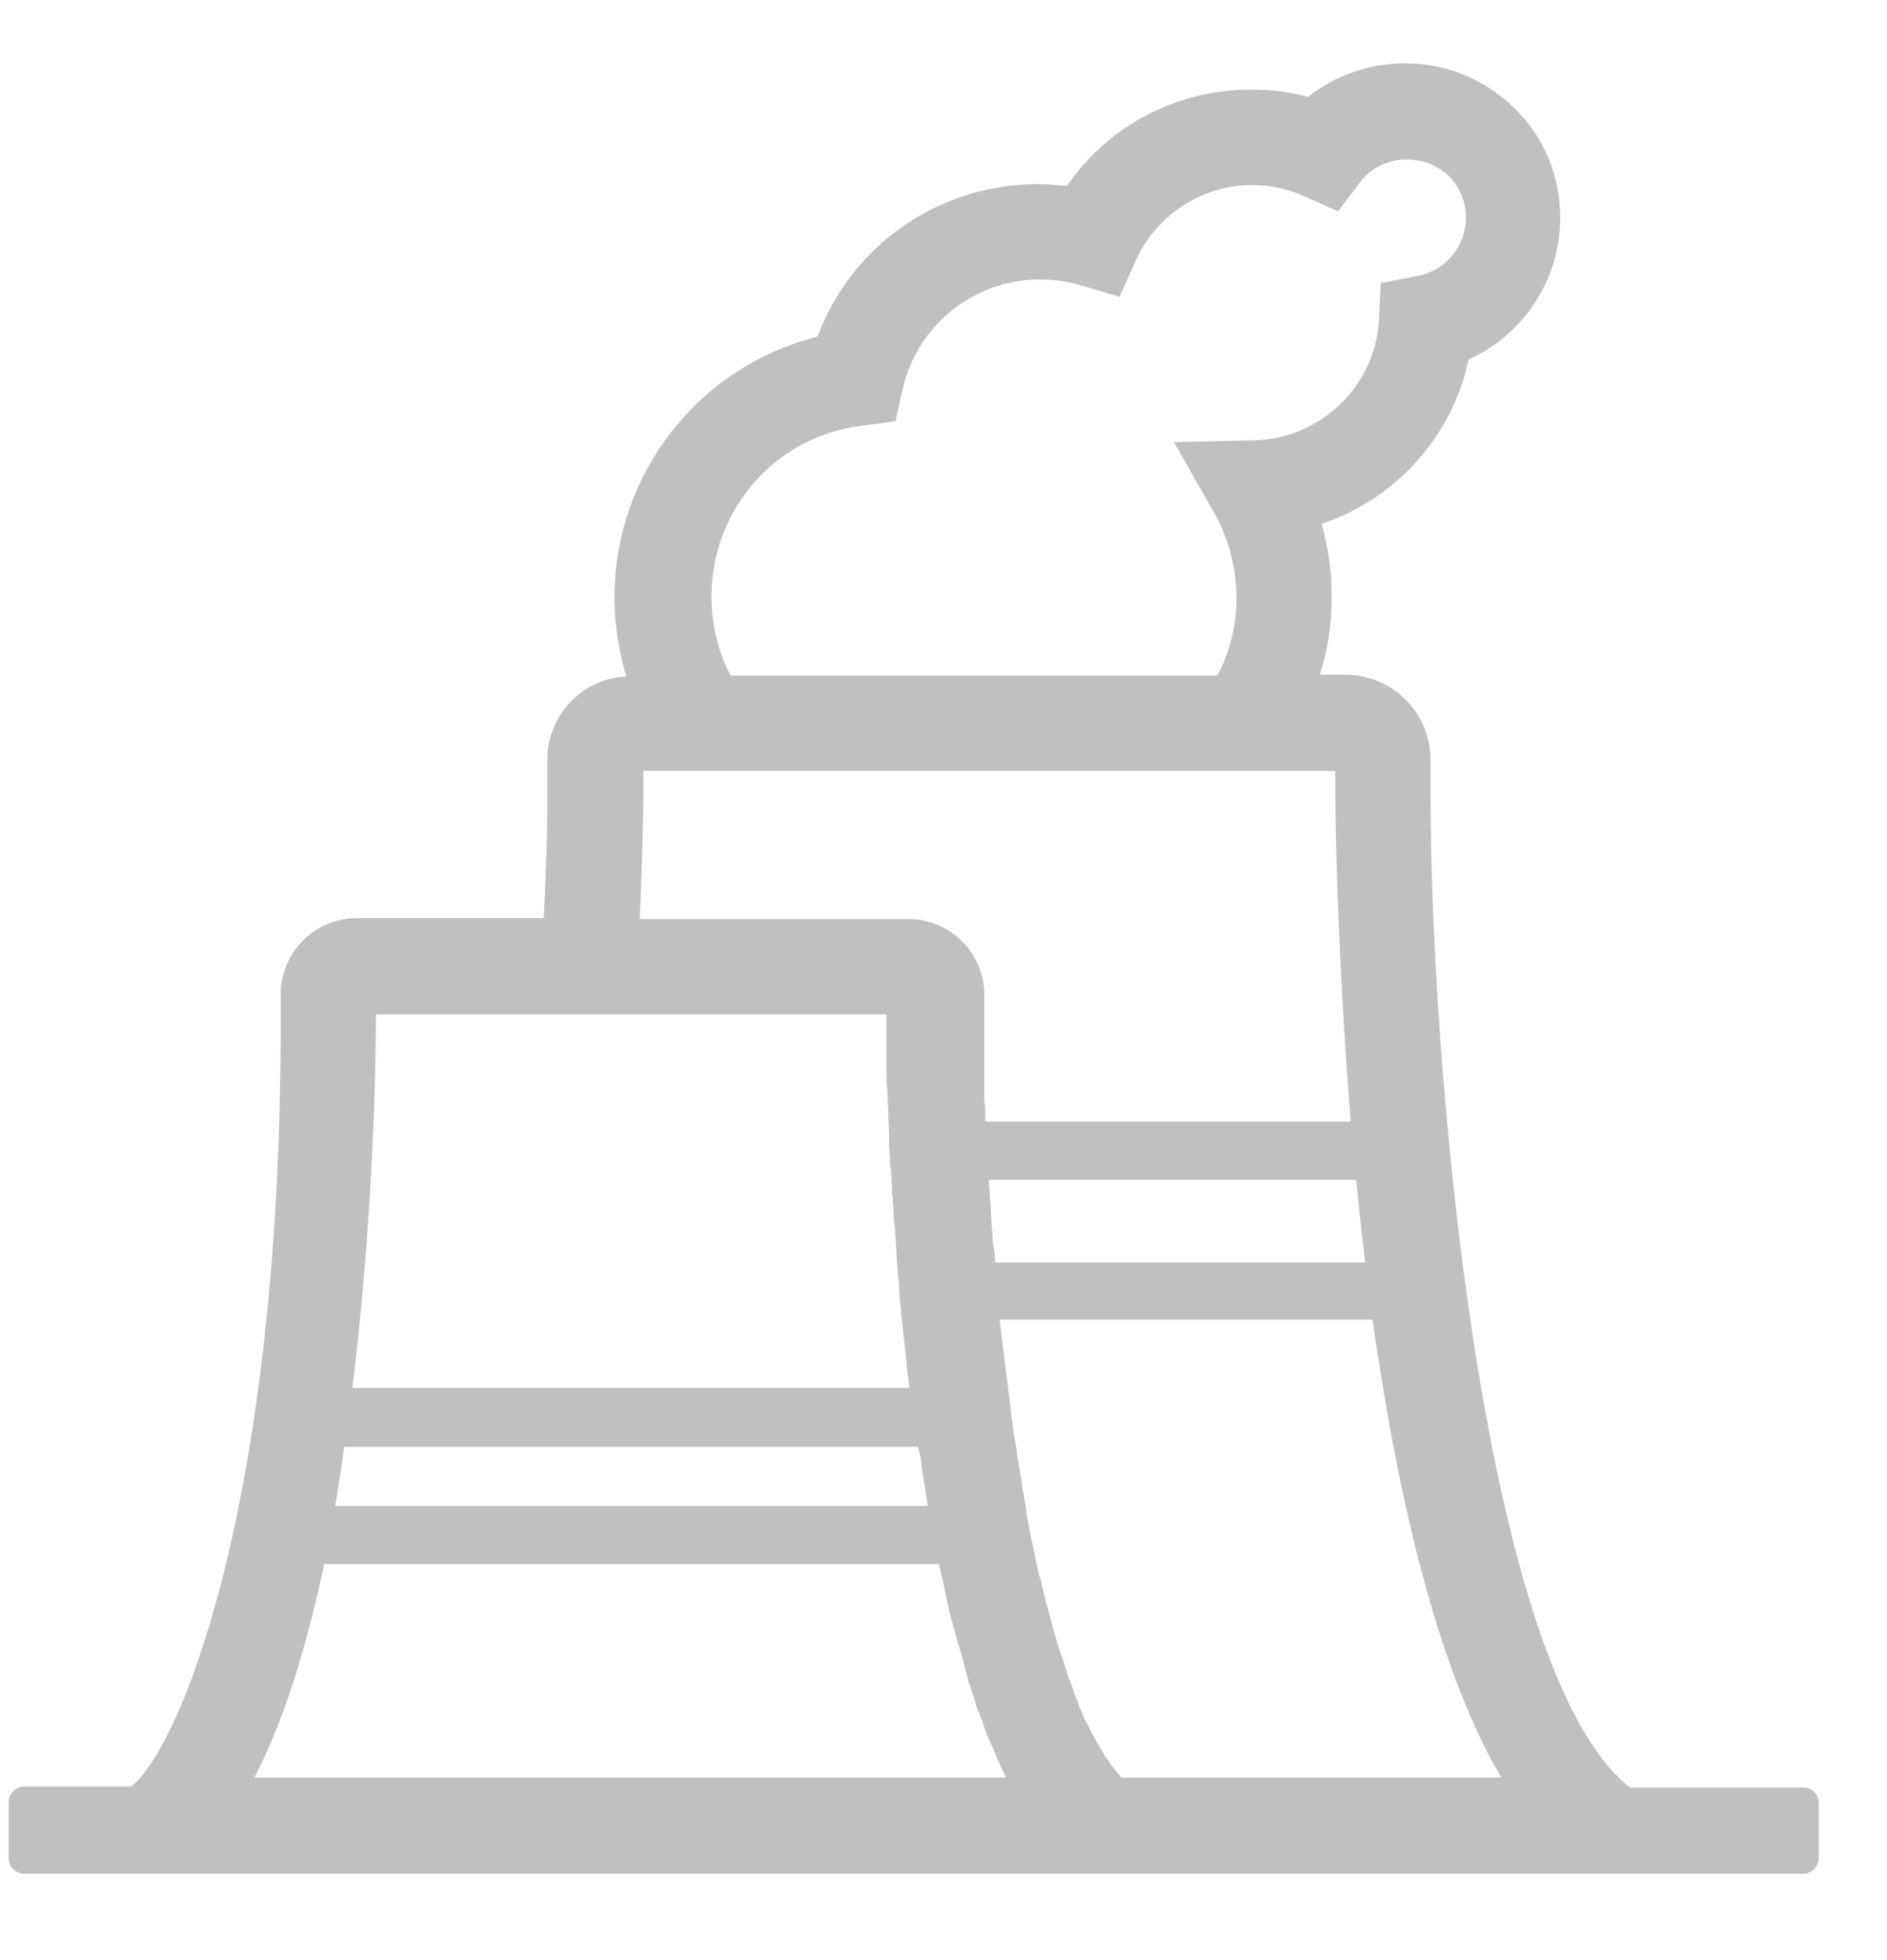 <svg width="26" height="27" viewBox="0 0 26 27" fill="none" xmlns="http://www.w3.org/2000/svg">
<path fill-rule="evenodd" clip-rule="evenodd" d="M22.46 24.623H24.846C24.971 24.623 25.058 24.723 25.058 24.823V25.599C25.058 25.711 24.958 25.811 24.846 25.811H0.332C0.219 25.811 0.119 25.711 0.119 25.599V24.823C0.119 24.71 0.219 24.61 0.332 24.61H1.806C2.468 24.097 3.868 20.756 3.868 14.086V13.698C3.868 13.123 4.33 12.647 4.917 12.647H7.491C7.541 11.746 7.541 11.158 7.541 10.983V10.47C7.541 9.844 8.028 9.344 8.628 9.319C8.528 8.968 8.466 8.605 8.466 8.23C8.466 6.516 9.64 5.039 11.264 4.639C11.727 3.387 12.926 2.536 14.301 2.536C14.427 2.536 14.544 2.547 14.669 2.559L14.7 2.562C15.263 1.736 16.212 1.235 17.224 1.235C17.499 1.235 17.762 1.26 18.024 1.335C18.399 1.035 18.874 0.872 19.361 0.872C19.936 0.872 20.473 1.097 20.873 1.498C21.285 1.898 21.497 2.436 21.497 2.999C21.497 3.863 20.985 4.614 20.235 4.952C20.011 6.015 19.224 6.879 18.211 7.216C18.299 7.542 18.349 7.88 18.349 8.218C18.349 8.58 18.299 8.943 18.186 9.294H18.536C19.186 9.294 19.711 9.819 19.711 10.47V10.983C19.711 14.587 20.41 23.034 22.46 24.623ZM13.67 16.946C13.673 16.977 13.676 17.008 13.676 17.04C13.676 17.102 13.688 17.177 13.701 17.24C13.701 17.265 13.704 17.29 13.707 17.315C13.71 17.34 13.713 17.365 13.713 17.39H18.811C18.761 17.002 18.724 16.627 18.686 16.251H13.626V16.276C13.626 16.306 13.629 16.336 13.632 16.367C13.635 16.401 13.638 16.437 13.638 16.476C13.638 16.508 13.642 16.536 13.645 16.564L13.645 16.564C13.648 16.592 13.651 16.62 13.651 16.652C13.651 16.683 13.654 16.717 13.657 16.752L13.657 16.752L13.657 16.752C13.66 16.786 13.663 16.821 13.663 16.852C13.663 16.883 13.666 16.914 13.67 16.946L13.67 16.946ZM12.689 20.093C12.689 20.11 12.691 20.128 12.694 20.146L12.694 20.146C12.698 20.168 12.701 20.191 12.701 20.218C12.714 20.299 12.726 20.377 12.739 20.455L12.739 20.455L12.739 20.455L12.739 20.455L12.739 20.456C12.751 20.534 12.764 20.612 12.776 20.694C12.776 20.706 12.776 20.731 12.789 20.744H4.617C4.667 20.468 4.705 20.205 4.742 19.93H12.651C12.664 19.993 12.676 20.043 12.689 20.093ZM15.425 24.454C15.438 24.469 15.45 24.485 15.463 24.497V24.485H20.685C19.786 22.958 19.248 20.543 18.911 18.178H13.776V18.203C13.782 18.241 13.785 18.275 13.788 18.31C13.791 18.344 13.794 18.378 13.801 18.416C13.807 18.447 13.81 18.479 13.813 18.51C13.816 18.541 13.819 18.572 13.826 18.604C13.832 18.641 13.835 18.676 13.838 18.71L13.838 18.71L13.838 18.71C13.841 18.744 13.845 18.779 13.851 18.816C13.857 18.848 13.86 18.879 13.863 18.91C13.866 18.942 13.87 18.973 13.876 19.004C13.882 19.035 13.885 19.07 13.888 19.104C13.891 19.139 13.895 19.173 13.901 19.204C13.907 19.236 13.91 19.267 13.913 19.298C13.916 19.329 13.919 19.361 13.926 19.392C13.926 19.458 13.935 19.514 13.946 19.577L13.951 19.605C13.957 19.636 13.96 19.667 13.963 19.699L13.963 19.699L13.963 19.699C13.966 19.73 13.97 19.761 13.976 19.793C13.982 19.83 13.988 19.864 13.995 19.899L13.995 19.899C14.001 19.933 14.007 19.968 14.013 20.005C14.013 20.055 14.026 20.118 14.038 20.18C14.044 20.218 14.051 20.252 14.057 20.287L14.057 20.287C14.063 20.321 14.069 20.356 14.076 20.393C14.076 20.447 14.085 20.491 14.095 20.542L14.101 20.568C14.107 20.606 14.113 20.64 14.119 20.675C14.126 20.709 14.132 20.744 14.138 20.781C14.138 20.831 14.151 20.894 14.163 20.944C14.176 21.019 14.188 21.094 14.201 21.156C14.207 21.181 14.213 21.21 14.219 21.238C14.226 21.266 14.232 21.294 14.238 21.319C14.244 21.35 14.251 21.385 14.257 21.419L14.257 21.419C14.263 21.454 14.269 21.488 14.276 21.519C14.288 21.582 14.301 21.632 14.313 21.682C14.338 21.745 14.351 21.807 14.363 21.87L14.4 22.02C14.407 22.051 14.416 22.082 14.425 22.114L14.425 22.114L14.425 22.114C14.435 22.145 14.444 22.176 14.45 22.208C14.457 22.233 14.463 22.255 14.469 22.276C14.476 22.298 14.482 22.32 14.488 22.345C14.494 22.377 14.504 22.408 14.513 22.439L14.513 22.439L14.513 22.439C14.522 22.47 14.532 22.502 14.538 22.533C14.544 22.552 14.55 22.574 14.557 22.596C14.563 22.617 14.569 22.639 14.575 22.658C14.588 22.689 14.597 22.721 14.607 22.752C14.616 22.783 14.625 22.814 14.638 22.846L14.675 22.958C14.688 22.99 14.697 23.021 14.707 23.052L14.707 23.052L14.707 23.052L14.707 23.052C14.716 23.084 14.725 23.115 14.738 23.146C14.741 23.155 14.744 23.163 14.746 23.17C14.75 23.179 14.753 23.188 14.757 23.196L14.757 23.196C14.763 23.212 14.769 23.227 14.775 23.246C14.8 23.321 14.825 23.384 14.85 23.446L14.85 23.446C14.857 23.459 14.86 23.471 14.863 23.484C14.866 23.497 14.869 23.509 14.875 23.521C14.894 23.559 14.91 23.597 14.925 23.634C14.941 23.672 14.957 23.709 14.975 23.747C14.988 23.747 14.988 23.759 14.988 23.759C15.051 23.897 15.124 24.017 15.19 24.127L15.19 24.127L15.225 24.185C15.225 24.197 15.238 24.21 15.25 24.222C15.264 24.241 15.277 24.26 15.289 24.278C15.308 24.308 15.327 24.337 15.35 24.36C15.356 24.366 15.363 24.375 15.369 24.385C15.375 24.394 15.381 24.404 15.388 24.41C15.4 24.422 15.413 24.438 15.425 24.454ZM11.877 5.865L12.339 5.802L12.439 5.352C12.639 4.476 13.426 3.85 14.326 3.85C14.513 3.85 14.7 3.875 14.875 3.925L15.425 4.088L15.662 3.563C15.95 2.949 16.575 2.549 17.249 2.549C17.499 2.549 17.737 2.599 17.962 2.699L18.436 2.912L18.749 2.499C19.036 2.124 19.623 2.099 19.961 2.424C20.111 2.574 20.198 2.774 20.198 2.999C20.198 3.387 19.923 3.725 19.536 3.8L19.024 3.9L18.999 4.413C18.949 5.314 18.199 6.04 17.287 6.065L16.175 6.09L16.724 7.054C16.924 7.404 17.037 7.817 17.037 8.23C17.037 8.605 16.949 8.981 16.774 9.306H10.065C9.89 8.968 9.803 8.593 9.803 8.218C9.803 7.016 10.69 6.003 11.877 5.865ZM8.865 10.62V10.983C8.865 11.171 8.853 11.746 8.815 12.66H12.514C13.089 12.66 13.563 13.123 13.563 13.711V14.399V14.512V14.712V14.825V15.037V15.175C13.576 15.238 13.576 15.313 13.576 15.375V15.375V15.45H18.611C18.411 12.973 18.399 11.033 18.399 10.983V10.62H8.865ZM5.179 14.099V13.974H12.214V14.775V14.775C12.214 14.85 12.214 14.925 12.226 15.012V15.025C12.226 15.067 12.229 15.113 12.232 15.159V15.159C12.236 15.209 12.239 15.261 12.239 15.313V15.363C12.239 15.405 12.242 15.447 12.245 15.491C12.248 15.538 12.252 15.586 12.252 15.638V15.738C12.252 15.774 12.254 15.813 12.257 15.854L12.257 15.854C12.261 15.898 12.264 15.943 12.264 15.988C12.264 16.026 12.264 16.064 12.276 16.113C12.276 16.157 12.28 16.198 12.283 16.239C12.286 16.279 12.289 16.32 12.289 16.364C12.289 16.401 12.289 16.451 12.301 16.489C12.301 16.533 12.305 16.58 12.308 16.627C12.311 16.674 12.314 16.72 12.314 16.764C12.314 16.802 12.314 16.839 12.326 16.877C12.333 16.935 12.336 16.993 12.339 17.052L12.339 17.052C12.342 17.108 12.345 17.166 12.351 17.227V17.29C12.364 17.427 12.376 17.577 12.389 17.727L12.389 17.728V17.79C12.401 17.916 12.414 18.041 12.426 18.178C12.426 18.197 12.43 18.219 12.433 18.241C12.436 18.263 12.439 18.285 12.439 18.303C12.445 18.36 12.451 18.413 12.458 18.466L12.458 18.466C12.464 18.519 12.47 18.572 12.476 18.629C12.476 18.654 12.479 18.679 12.483 18.704C12.486 18.729 12.489 18.754 12.489 18.779C12.495 18.829 12.501 18.882 12.508 18.935C12.514 18.988 12.52 19.042 12.526 19.092V19.117H4.855C5.179 16.514 5.179 14.149 5.179 14.099ZM12.939 21.544H4.467C4.23 22.658 3.918 23.697 3.505 24.485H13.863C13.851 24.466 13.841 24.444 13.832 24.422C13.823 24.401 13.813 24.379 13.801 24.36C13.788 24.335 13.779 24.313 13.77 24.291C13.76 24.269 13.751 24.247 13.738 24.222C13.721 24.17 13.698 24.119 13.673 24.063C13.662 24.038 13.65 24.012 13.638 23.985C13.632 23.966 13.623 23.947 13.613 23.928C13.604 23.909 13.595 23.891 13.588 23.872C13.551 23.747 13.501 23.622 13.451 23.497L13.451 23.497C13.451 23.49 13.448 23.481 13.445 23.471C13.442 23.462 13.438 23.453 13.438 23.446L13.438 23.446C13.401 23.334 13.364 23.221 13.326 23.096L13.289 22.946C13.276 22.902 13.264 22.855 13.251 22.808C13.239 22.761 13.226 22.714 13.213 22.671C13.193 22.629 13.18 22.578 13.17 22.533C13.168 22.524 13.166 22.516 13.164 22.508C13.151 22.464 13.139 22.417 13.126 22.37C13.114 22.323 13.101 22.276 13.089 22.233C13.082 22.201 13.076 22.173 13.07 22.145C13.064 22.117 13.057 22.089 13.051 22.057C13.039 22.007 13.029 21.96 13.02 21.913C13.011 21.867 13.001 21.82 12.989 21.77C12.976 21.72 12.964 21.669 12.951 21.607C12.951 21.602 12.949 21.594 12.947 21.586C12.943 21.574 12.939 21.559 12.939 21.544Z" fill="#C0C0C0"/>
</svg>

